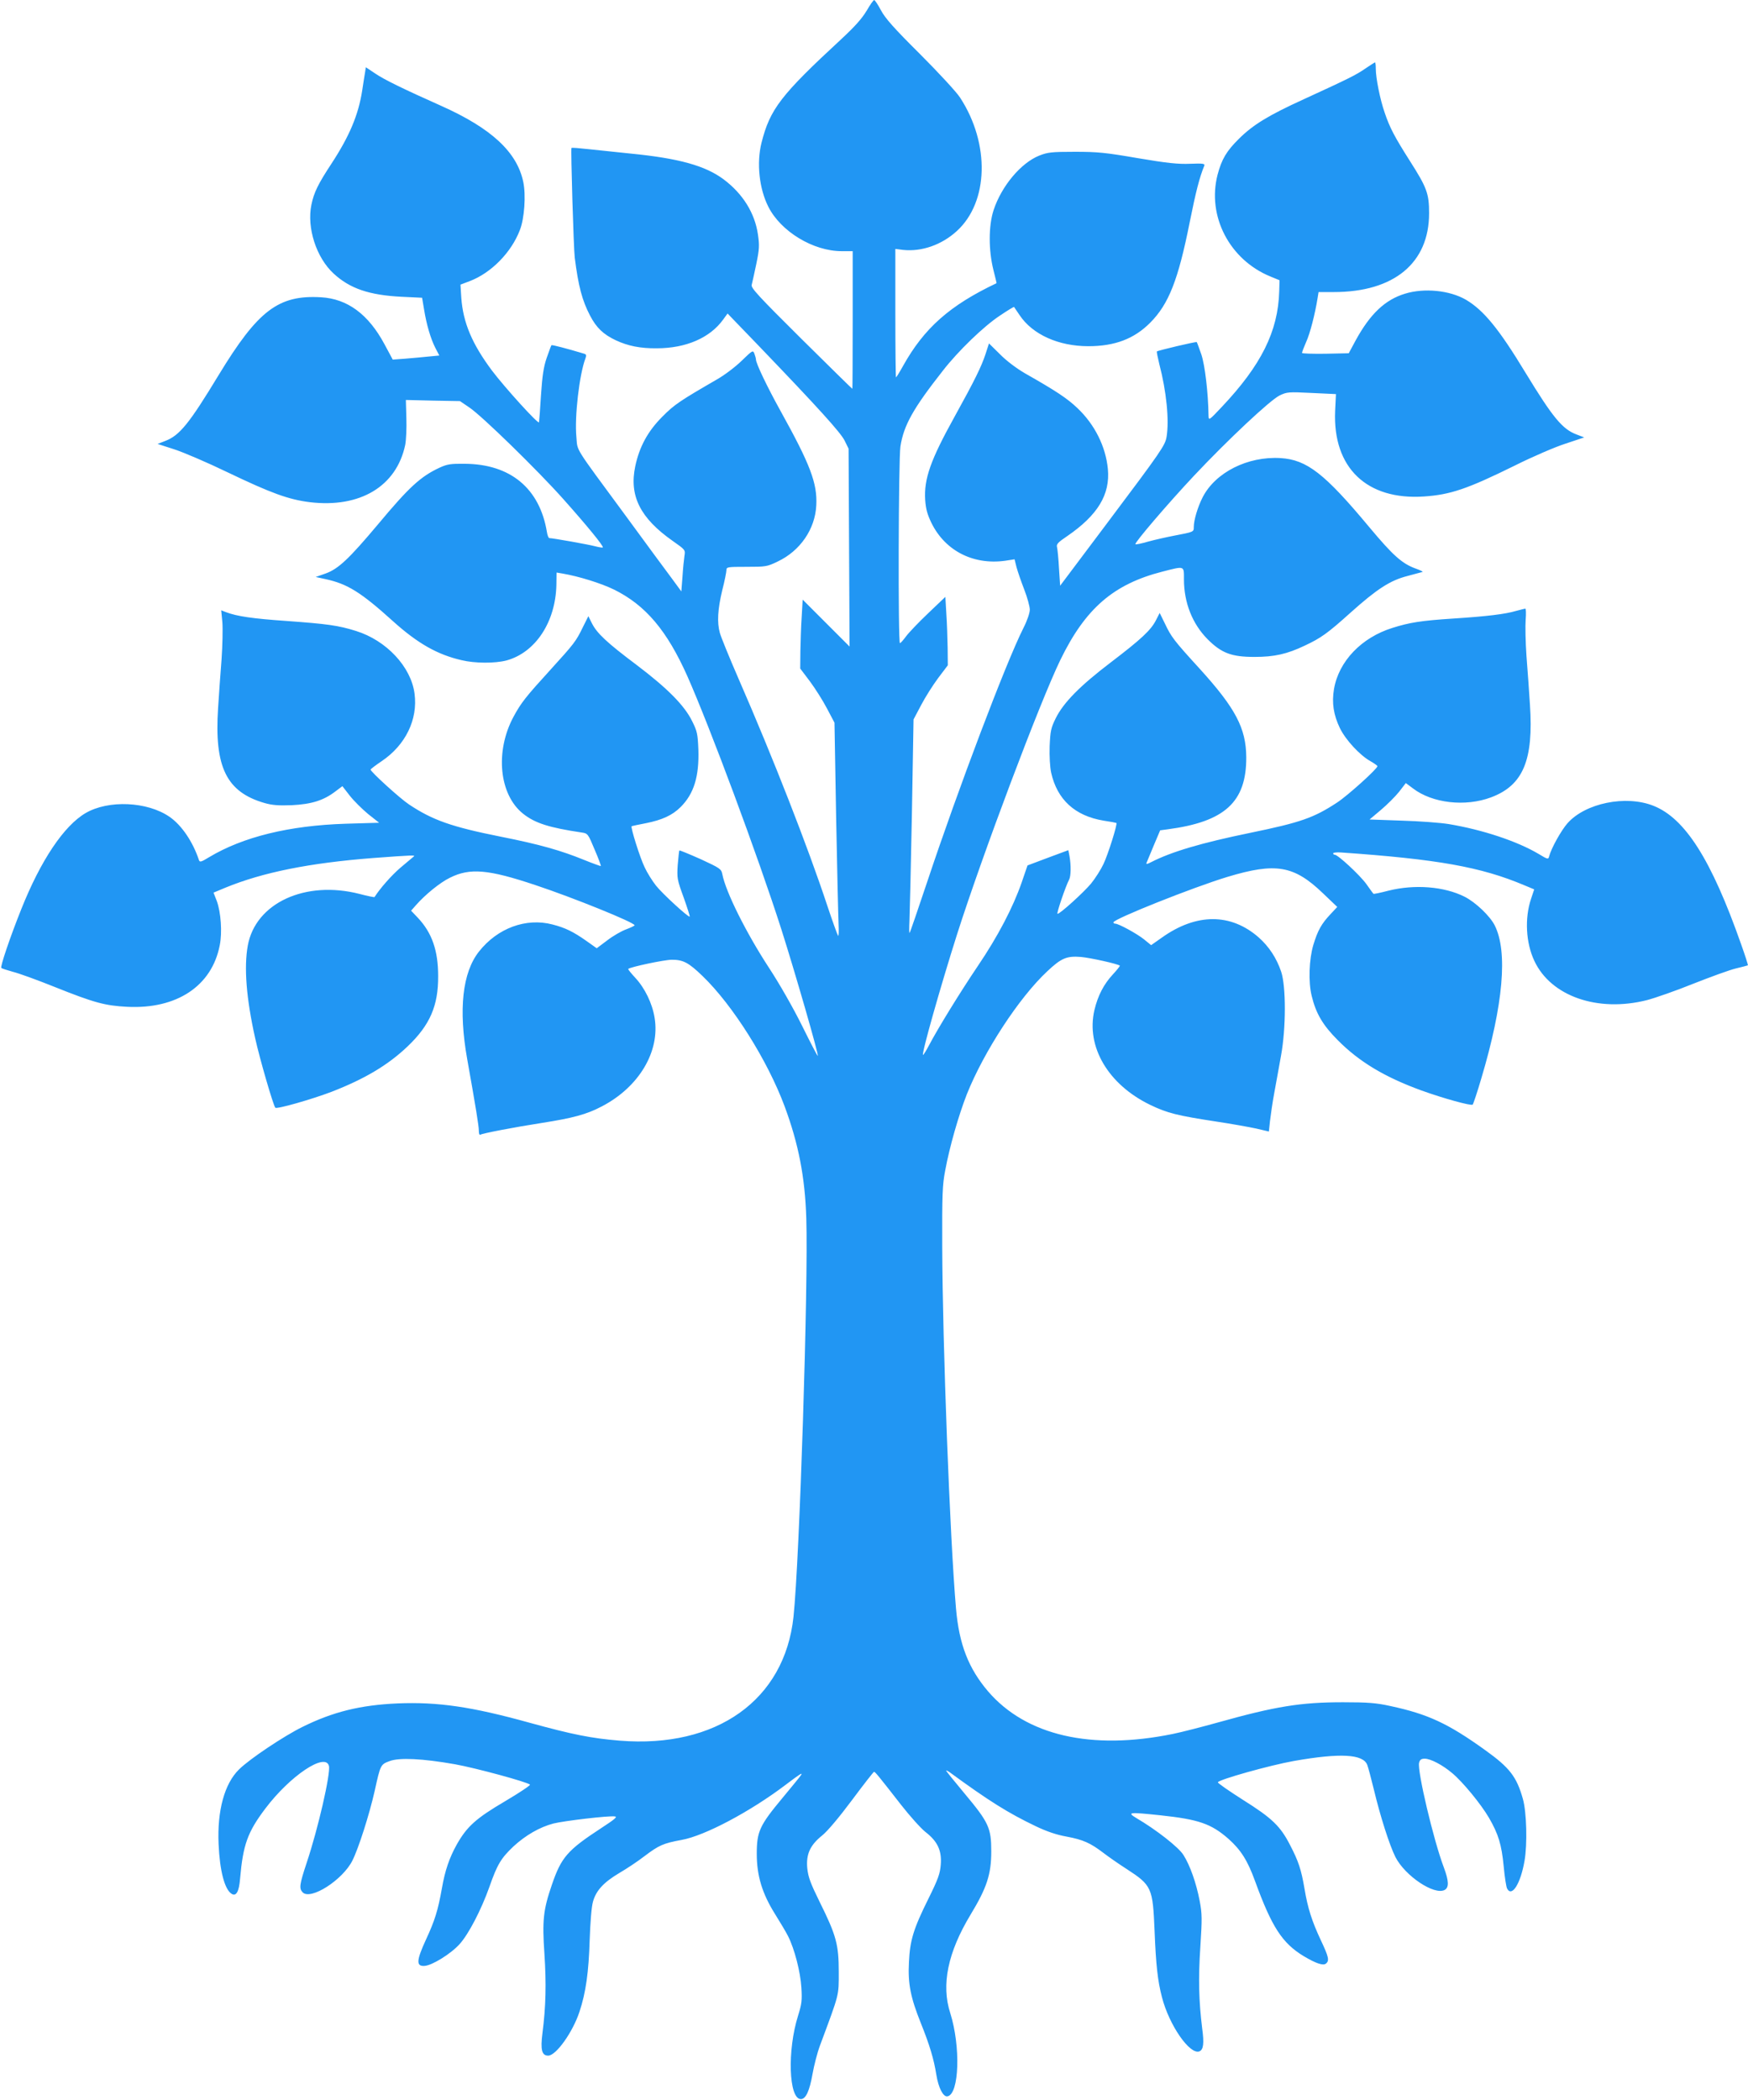 <?xml version="1.0" standalone="no"?>
<!DOCTYPE svg PUBLIC "-//W3C//DTD SVG 20010904//EN"
 "http://www.w3.org/TR/2001/REC-SVG-20010904/DTD/svg10.dtd">
<svg version="1.0" xmlns="http://www.w3.org/2000/svg"
 width="1066pt" height="1280pt" viewBox="0 0 1066 1280"
 preserveAspectRatio="xMidYMid meet">
<g transform="translate(0,1280) scale(0.1,-0.1)"
fill="#2196f3" stroke="none">
<path d="M5284 12733 c-28 -47 -72 -96 -154 -172 -369 -341 -434 -426 -486
-631 -31 -124 -14 -281 42 -391 76 -150 273 -270 447 -270 l67 0 0 -420 c0
-230 -1 -419 -2 -419 -2 0 -142 138 -312 306 -260 258 -307 309 -302 327 3 12
16 69 28 127 19 92 20 114 10 182 -19 129 -91 246 -208 334 -112 84 -274 129
-569 158 -88 9 -204 21 -258 27 -54 6 -100 10 -102 7 -5 -5 13 -610 20 -668
22 -174 45 -261 93 -353 39 -75 81 -115 157 -151 75 -35 150 -50 250 -49 179
0 325 64 405 175 l27 37 190 -197 c366 -381 499 -528 524 -578 l24 -49 3 -603
3 -603 -143 143 -143 143 -6 -105 c-4 -58 -7 -152 -8 -210 l-1 -105 59 -78
c32 -43 79 -117 104 -165 l46 -87 10 -575 c6 -316 13 -610 15 -654 2 -43 1
-74 -3 -70 -4 5 -34 88 -66 184 -118 357 -332 904 -539 1378 -58 133 -110 261
-116 284 -18 64 -13 144 14 258 15 58 26 114 26 125 0 19 7 20 122 20 118 0
126 1 190 32 138 65 229 198 236 343 7 134 -37 249 -218 575 -82 148 -150 290
-150 314 0 5 -4 21 -9 34 -9 24 -11 23 -78 -42 -38 -37 -105 -88 -153 -115
-223 -129 -258 -152 -331 -226 -89 -89 -140 -184 -165 -302 -38 -180 30 -316
228 -455 77 -54 78 -55 72 -91 -3 -20 -9 -77 -12 -127 l-7 -90 -55 75 c-31 41
-159 215 -285 387 -319 433 -292 389 -300 479 -12 124 18 381 55 479 7 19 6
25 -8 29 -106 32 -196 55 -199 52 -2 -2 -15 -37 -29 -77 -19 -55 -27 -109 -35
-228 -5 -86 -11 -160 -12 -165 -4 -14 -208 211 -286 314 -122 163 -177 293
-188 445 l-5 80 58 22 c130 50 252 174 304 310 28 70 38 213 21 294 -38 182
-194 327 -501 464 -229 102 -348 160 -402 197 l-57 38 -5 -32 c-3 -18 -11 -67
-17 -108 -23 -150 -78 -280 -188 -448 -81 -123 -107 -176 -122 -250 -29 -141
30 -323 136 -420 99 -91 216 -131 414 -141 l125 -6 12 -71 c15 -93 40 -178 69
-235 l24 -46 -62 -6 c-34 -4 -98 -9 -142 -13 l-80 -6 -50 93 c-98 183 -226
278 -388 287 -259 15 -384 -80 -623 -473 -180 -297 -239 -370 -327 -403 l-46
-18 102 -33 c56 -18 203 -81 327 -141 263 -126 370 -165 499 -181 307 -37 529
97 582 349 6 31 9 104 7 164 l-3 110 165 -4 165 -3 56 -38 c75 -49 420 -386
574 -559 141 -158 248 -288 241 -295 -2 -2 -23 1 -46 7 -40 11 -260 50 -280
50 -5 0 -12 17 -15 38 -44 265 -222 413 -500 415 -87 1 -107 -2 -155 -24 -116
-54 -186 -119 -374 -344 -179 -213 -243 -273 -321 -301 l-60 -21 60 -13 c134
-29 216 -80 412 -257 150 -135 270 -203 417 -237 83 -20 204 -20 274 -2 177
48 300 234 305 461 l1 75 36 -6 c100 -17 235 -59 315 -98 192 -95 322 -249
446 -526 138 -311 430 -1095 574 -1545 81 -254 229 -765 222 -771 -2 -2 -45
81 -96 184 -54 109 -138 256 -201 352 -140 214 -264 463 -285 571 -6 32 -13
37 -132 92 -70 31 -128 55 -130 53 -2 -2 -6 -41 -10 -88 -5 -80 -4 -89 36
-198 22 -62 39 -115 37 -117 -7 -7 -165 138 -205 188 -23 29 -55 80 -70 113
-28 57 -87 245 -79 250 1 1 40 9 86 18 101 20 163 49 213 99 81 81 113 186
108 349 -4 96 -7 112 -38 174 -47 96 -150 200 -339 343 -180 135 -241 192
-272 253 l-22 44 -34 -68 c-41 -85 -54 -101 -195 -256 -154 -169 -181 -203
-228 -290 -113 -211 -87 -474 59 -590 73 -58 159 -85 360 -115 34 -5 37 -9 76
-103 23 -53 40 -99 38 -101 -1 -1 -47 15 -101 37 -142 58 -272 95 -509 142
-301 60 -416 101 -559 196 -56 37 -235 200 -235 213 0 3 30 26 67 51 146 98
222 254 201 412 -21 163 -171 324 -357 382 -108 34 -177 43 -424 61 -204 14
-302 28 -370 54 l-28 11 7 -73 c3 -39 1 -142 -5 -227 -7 -85 -16 -218 -21
-295 -24 -361 51 -513 284 -580 46 -13 84 -16 165 -13 121 6 194 29 265 83
l44 33 45 -58 c25 -32 76 -82 112 -112 l67 -53 -204 -6 c-345 -11 -626 -80
-833 -204 -49 -30 -57 -32 -62 -17 -37 111 -105 212 -179 263 -136 94 -373
104 -512 23 -133 -78 -274 -289 -392 -585 -69 -172 -130 -353 -122 -359 4 -4
36 -14 72 -24 36 -9 149 -50 251 -91 245 -98 310 -115 445 -122 302 -15 516
127 564 375 16 79 7 202 -18 270 l-20 51 72 30 c229 94 514 151 901 181 243
18 258 18 249 10 -5 -4 -42 -35 -82 -69 -56 -48 -125 -127 -158 -179 -1 -2
-42 6 -91 19 -331 85 -635 -55 -682 -315 -24 -133 -9 -322 45 -564 28 -127
111 -412 123 -424 9 -10 222 51 343 97 203 79 343 162 464 277 135 129 187
246 186 428 0 157 -38 265 -125 357 l-40 42 29 33 c57 65 148 139 208 168 122
61 234 51 521 -45 229 -76 605 -228 605 -245 0 -3 -23 -14 -52 -25 -28 -10
-80 -40 -115 -67 l-64 -48 -62 44 c-81 57 -130 81 -208 101 -161 42 -335 -22
-448 -165 -101 -128 -126 -352 -72 -655 53 -297 71 -409 71 -436 0 -17 3 -28
8 -26 14 9 208 46 375 72 191 30 274 52 367 101 227 118 356 335 322 540 -14
88 -60 182 -118 244 -26 28 -45 52 -43 54 13 12 221 56 266 56 69 0 102 -17
187 -99 185 -178 397 -515 501 -795 85 -229 124 -431 132 -681 13 -400 -41
-2079 -78 -2430 -54 -507 -469 -803 -1060 -755 -172 14 -287 37 -549 109 -353
98 -560 128 -805 118 -227 -10 -394 -51 -580 -143 -114 -56 -322 -195 -387
-259 -89 -87 -134 -251 -125 -455 7 -164 37 -278 80 -304 27 -17 45 14 51 92
18 208 46 285 154 428 151 200 366 344 388 260 11 -46 -66 -382 -136 -591 -44
-133 -47 -156 -24 -180 49 -49 244 76 303 194 37 73 103 279 136 425 35 159
36 161 90 181 59 23 202 16 400 -19 128 -23 440 -108 457 -124 4 -4 -65 -50
-153 -102 -177 -104 -232 -154 -294 -264 -45 -81 -71 -157 -90 -265 -24 -136
-44 -199 -97 -313 -59 -128 -61 -164 -10 -161 46 2 161 73 215 133 55 61 132
209 182 350 48 137 71 174 147 246 73 67 159 117 243 139 64 16 340 49 375 43
17 -2 -2 -18 -82 -70 -208 -136 -245 -178 -303 -348 -52 -151 -59 -217 -45
-418 12 -184 9 -322 -12 -485 -13 -101 -4 -137 35 -137 48 0 150 143 191 268
39 118 56 240 62 437 4 110 11 201 20 233 19 69 66 119 162 176 43 25 111 70
151 101 90 68 115 79 228 100 141 25 419 173 633 335 90 68 106 78 95 60 -4
-7 -55 -69 -113 -139 -140 -168 -157 -205 -157 -341 0 -134 33 -242 112 -368
30 -48 66 -108 79 -134 39 -77 75 -216 81 -313 5 -79 2 -100 -20 -171 -67
-212 -57 -509 17 -509 30 0 53 50 71 153 9 51 29 130 46 175 119 320 114 299
114 447 0 166 -15 223 -116 426 -57 116 -70 151 -76 206 -8 86 17 141 92 201
32 26 102 109 181 215 70 94 131 172 134 172 7 0 26 -23 164 -200 54 -69 121
-144 150 -167 74 -57 100 -114 93 -199 -4 -54 -16 -88 -75 -207 -92 -185 -113
-255 -119 -388 -7 -131 10 -215 73 -372 53 -132 79 -218 94 -313 13 -81 42
-137 68 -132 72 13 81 304 17 507 -56 173 -15 370 123 599 100 165 127 247
127 387 0 143 -15 176 -163 353 -62 74 -112 136 -112 139 0 3 8 -1 19 -8 242
-177 359 -250 526 -330 69 -33 128 -53 190 -64 101 -19 145 -39 225 -100 30
-23 93 -67 140 -97 154 -100 160 -114 171 -378 8 -205 19 -305 45 -404 44
-171 170 -352 228 -330 25 10 30 48 17 142 -20 163 -24 301 -11 494 11 173 11
202 -4 281 -21 110 -59 217 -99 280 -29 47 -166 154 -287 225 -60 36 -44 37
146 17 235 -25 311 -52 416 -144 75 -67 116 -131 162 -258 102 -280 166 -378
297 -457 74 -44 118 -59 135 -45 22 18 17 40 -30 140 -55 117 -81 197 -101
318 -20 116 -36 165 -88 265 -59 115 -110 164 -287 275 -85 54 -154 102 -153
107 3 16 317 104 463 130 284 50 423 42 448 -24 6 -15 24 -84 41 -153 38 -159
95 -338 131 -409 59 -115 237 -234 300 -200 27 15 26 54 -5 137 -63 166 -163
590 -151 638 5 19 13 25 35 25 35 0 108 -38 167 -88 63 -52 175 -188 224 -272
58 -100 77 -163 90 -296 6 -64 15 -125 21 -136 29 -54 82 30 106 169 18 102
13 297 -10 378 -38 135 -80 190 -231 298 -227 163 -349 219 -577 268 -86 19
-137 23 -289 23 -258 0 -412 -25 -762 -123 -97 -27 -221 -59 -275 -70 -498
-102 -896 -10 -1128 260 -119 140 -176 286 -195 504 -37 427 -82 1604 -84
2205 -1 317 1 378 18 465 27 146 81 334 132 465 104 260 318 589 491 750 85
80 118 94 205 87 57 -5 224 -42 237 -53 2 -2 -17 -26 -42 -53 -56 -60 -92
-130 -113 -218 -52 -223 84 -454 341 -578 104 -50 165 -65 400 -101 94 -14
204 -34 246 -43 l77 -18 7 65 c4 35 15 112 26 171 11 58 29 160 41 226 31 169
31 422 1 512 -28 83 -74 153 -137 209 -170 149 -381 149 -592 -2 l-64 -45 -43
35 c-42 34 -155 96 -176 96 -6 0 -11 3 -11 8 0 20 484 213 695 277 295 89 406
70 583 -100 l87 -83 -41 -44 c-55 -58 -78 -99 -105 -188 -26 -88 -31 -225 -10
-310 26 -108 68 -179 160 -271 131 -132 287 -225 510 -306 133 -48 303 -95
312 -86 4 5 28 76 52 158 135 452 163 775 82 935 -29 57 -116 140 -183 174
-125 63 -305 77 -465 37 -49 -13 -90 -21 -91 -19 -2 1 -22 29 -44 60 -41 56
-173 178 -192 178 -6 0 -10 4 -10 9 0 4 21 7 48 5 588 -41 853 -88 1118 -200
l60 -25 -19 -57 c-40 -119 -32 -269 20 -379 101 -216 387 -315 687 -239 53 14
181 59 285 101 104 41 219 83 257 92 38 9 71 18 73 19 2 2 -17 61 -42 131
-181 514 -341 766 -535 842 -168 66 -414 16 -523 -107 -38 -43 -99 -152 -112
-202 -5 -19 -8 -19 -64 15 -130 77 -339 147 -548 182 -49 8 -179 18 -287 21
l-196 7 70 59 c38 32 88 82 111 111 l40 52 43 -32 c118 -91 320 -114 477 -55
195 73 260 226 237 565 -5 77 -14 210 -21 295 -6 85 -8 185 -5 223 3 37 2 67
-2 67 -5 0 -31 -7 -58 -14 -63 -19 -177 -33 -379 -46 -200 -13 -268 -24 -373
-57 -190 -59 -328 -204 -357 -373 -14 -84 -3 -157 36 -238 35 -72 122 -166
187 -202 23 -13 42 -27 42 -30 0 -16 -181 -179 -245 -221 -143 -94 -223 -122
-529 -185 -302 -62 -483 -116 -606 -179 -25 -13 -32 -14 -28 -4 3 8 23 55 44
106 l39 92 45 6 c349 46 481 166 480 439 -1 177 -65 299 -285 541 -157 172
-172 192 -211 274 l-32 65 -22 -43 c-31 -62 -92 -118 -277 -259 -188 -143
-288 -245 -335 -340 -29 -59 -33 -77 -37 -171 -2 -61 2 -127 9 -160 37 -165
145 -264 320 -293 41 -6 77 -13 78 -14 8 -5 -51 -193 -79 -251 -16 -34 -50
-87 -75 -118 -45 -54 -189 -185 -205 -185 -8 0 50 170 71 209 11 22 12 87 2
143 l-7 36 -124 -46 -125 -47 -36 -105 c-53 -152 -145 -328 -267 -508 -108
-160 -244 -381 -298 -484 -17 -32 -33 -58 -36 -58 -12 0 107 419 207 734 156
489 505 1415 630 1673 153 315 325 463 623 539 137 35 131 37 131 -47 0 -142
51 -271 144 -365 85 -85 146 -108 286 -108 121 0 198 17 307 69 98 46 138 74
278 200 162 145 242 197 347 224 46 12 87 23 93 25 5 1 -14 11 -43 21 -82 30
-137 79 -280 250 -274 329 -382 413 -543 423 -200 12 -397 -87 -475 -239 -30
-59 -54 -139 -54 -181 0 -30 1 -30 -120 -53 -47 -9 -118 -25 -158 -36 -41 -12
-76 -19 -78 -16 -8 7 200 250 357 417 205 218 465 462 523 490 44 21 54 22
194 15 l149 -7 -5 -103 c-15 -346 193 -545 543 -521 160 11 262 45 554 189
106 53 245 113 308 133 l114 38 -47 18 c-86 32 -145 104 -309 373 -164 271
-257 384 -365 448 -100 58 -255 73 -372 37 -122 -37 -213 -124 -301 -285 l-42
-78 -142 -3 c-79 -1 -143 1 -143 5 0 5 11 34 25 66 24 52 54 169 70 268 l6 37
93 0 c367 0 581 177 581 480 0 120 -13 156 -117 319 -94 148 -123 203 -154
295 -28 80 -54 211 -54 267 0 21 -2 39 -5 39 -2 0 -28 -17 -58 -37 -56 -39
-100 -61 -377 -188 -215 -98 -308 -155 -394 -240 -76 -75 -106 -125 -131 -220
-65 -252 73 -518 322 -620 l56 -23 -2 -68 c-7 -244 -110 -450 -350 -704 -77
-82 -80 -84 -81 -55 -2 142 -22 310 -44 375 -14 40 -26 73 -28 75 -4 4 -237
-51 -243 -57 -2 -2 5 -37 15 -78 43 -164 61 -340 44 -443 -9 -52 -32 -86 -359
-521 l-290 -386 -7 106 c-3 59 -9 116 -12 129 -5 18 5 29 63 68 185 127 262
253 247 409 -13 136 -80 271 -186 371 -62 59 -128 103 -320 212 -50 29 -113
76 -152 116 l-67 66 -21 -65 c-25 -76 -65 -158 -189 -382 -147 -265 -187 -379
-179 -507 4 -56 13 -88 38 -140 86 -175 265 -263 468 -228 l39 6 12 -48 c7
-26 28 -87 47 -136 19 -49 34 -104 34 -123 0 -20 -16 -67 -39 -112 -107 -212
-399 -984 -586 -1545 -57 -170 -105 -311 -108 -313 -3 -3 -3 30 -1 73 2 43 9
337 15 653 l10 575 46 87 c25 48 72 122 104 165 l59 78 -1 105 c-1 58 -4 152
-8 209 l-6 103 -105 -100 c-58 -55 -118 -118 -135 -141 -16 -22 -33 -41 -37
-41 -12 0 -9 1125 3 1199 20 129 78 232 259 462 94 121 250 271 347 335 46 31
85 55 87 53 1 -2 17 -25 34 -50 79 -118 237 -189 419 -189 162 0 280 45 378
144 112 113 170 259 240 611 38 189 60 274 89 345 5 13 -7 15 -86 12 -73 -3
-141 4 -318 34 -197 34 -245 39 -385 39 -143 0 -166 -3 -217 -23 -113 -45
-231 -187 -279 -333 -31 -95 -31 -244 -1 -364 11 -44 20 -80 19 -81 -285 -135
-442 -274 -571 -506 -21 -38 -40 -68 -42 -68 -2 0 -4 176 -4 391 l0 392 47 -6
c113 -12 235 30 328 115 194 177 203 532 20 813 -21 33 -131 152 -244 265
-161 160 -213 219 -239 268 -18 34 -37 62 -41 62 -5 0 -26 -30 -47 -67z"/>
</g>
</svg>
